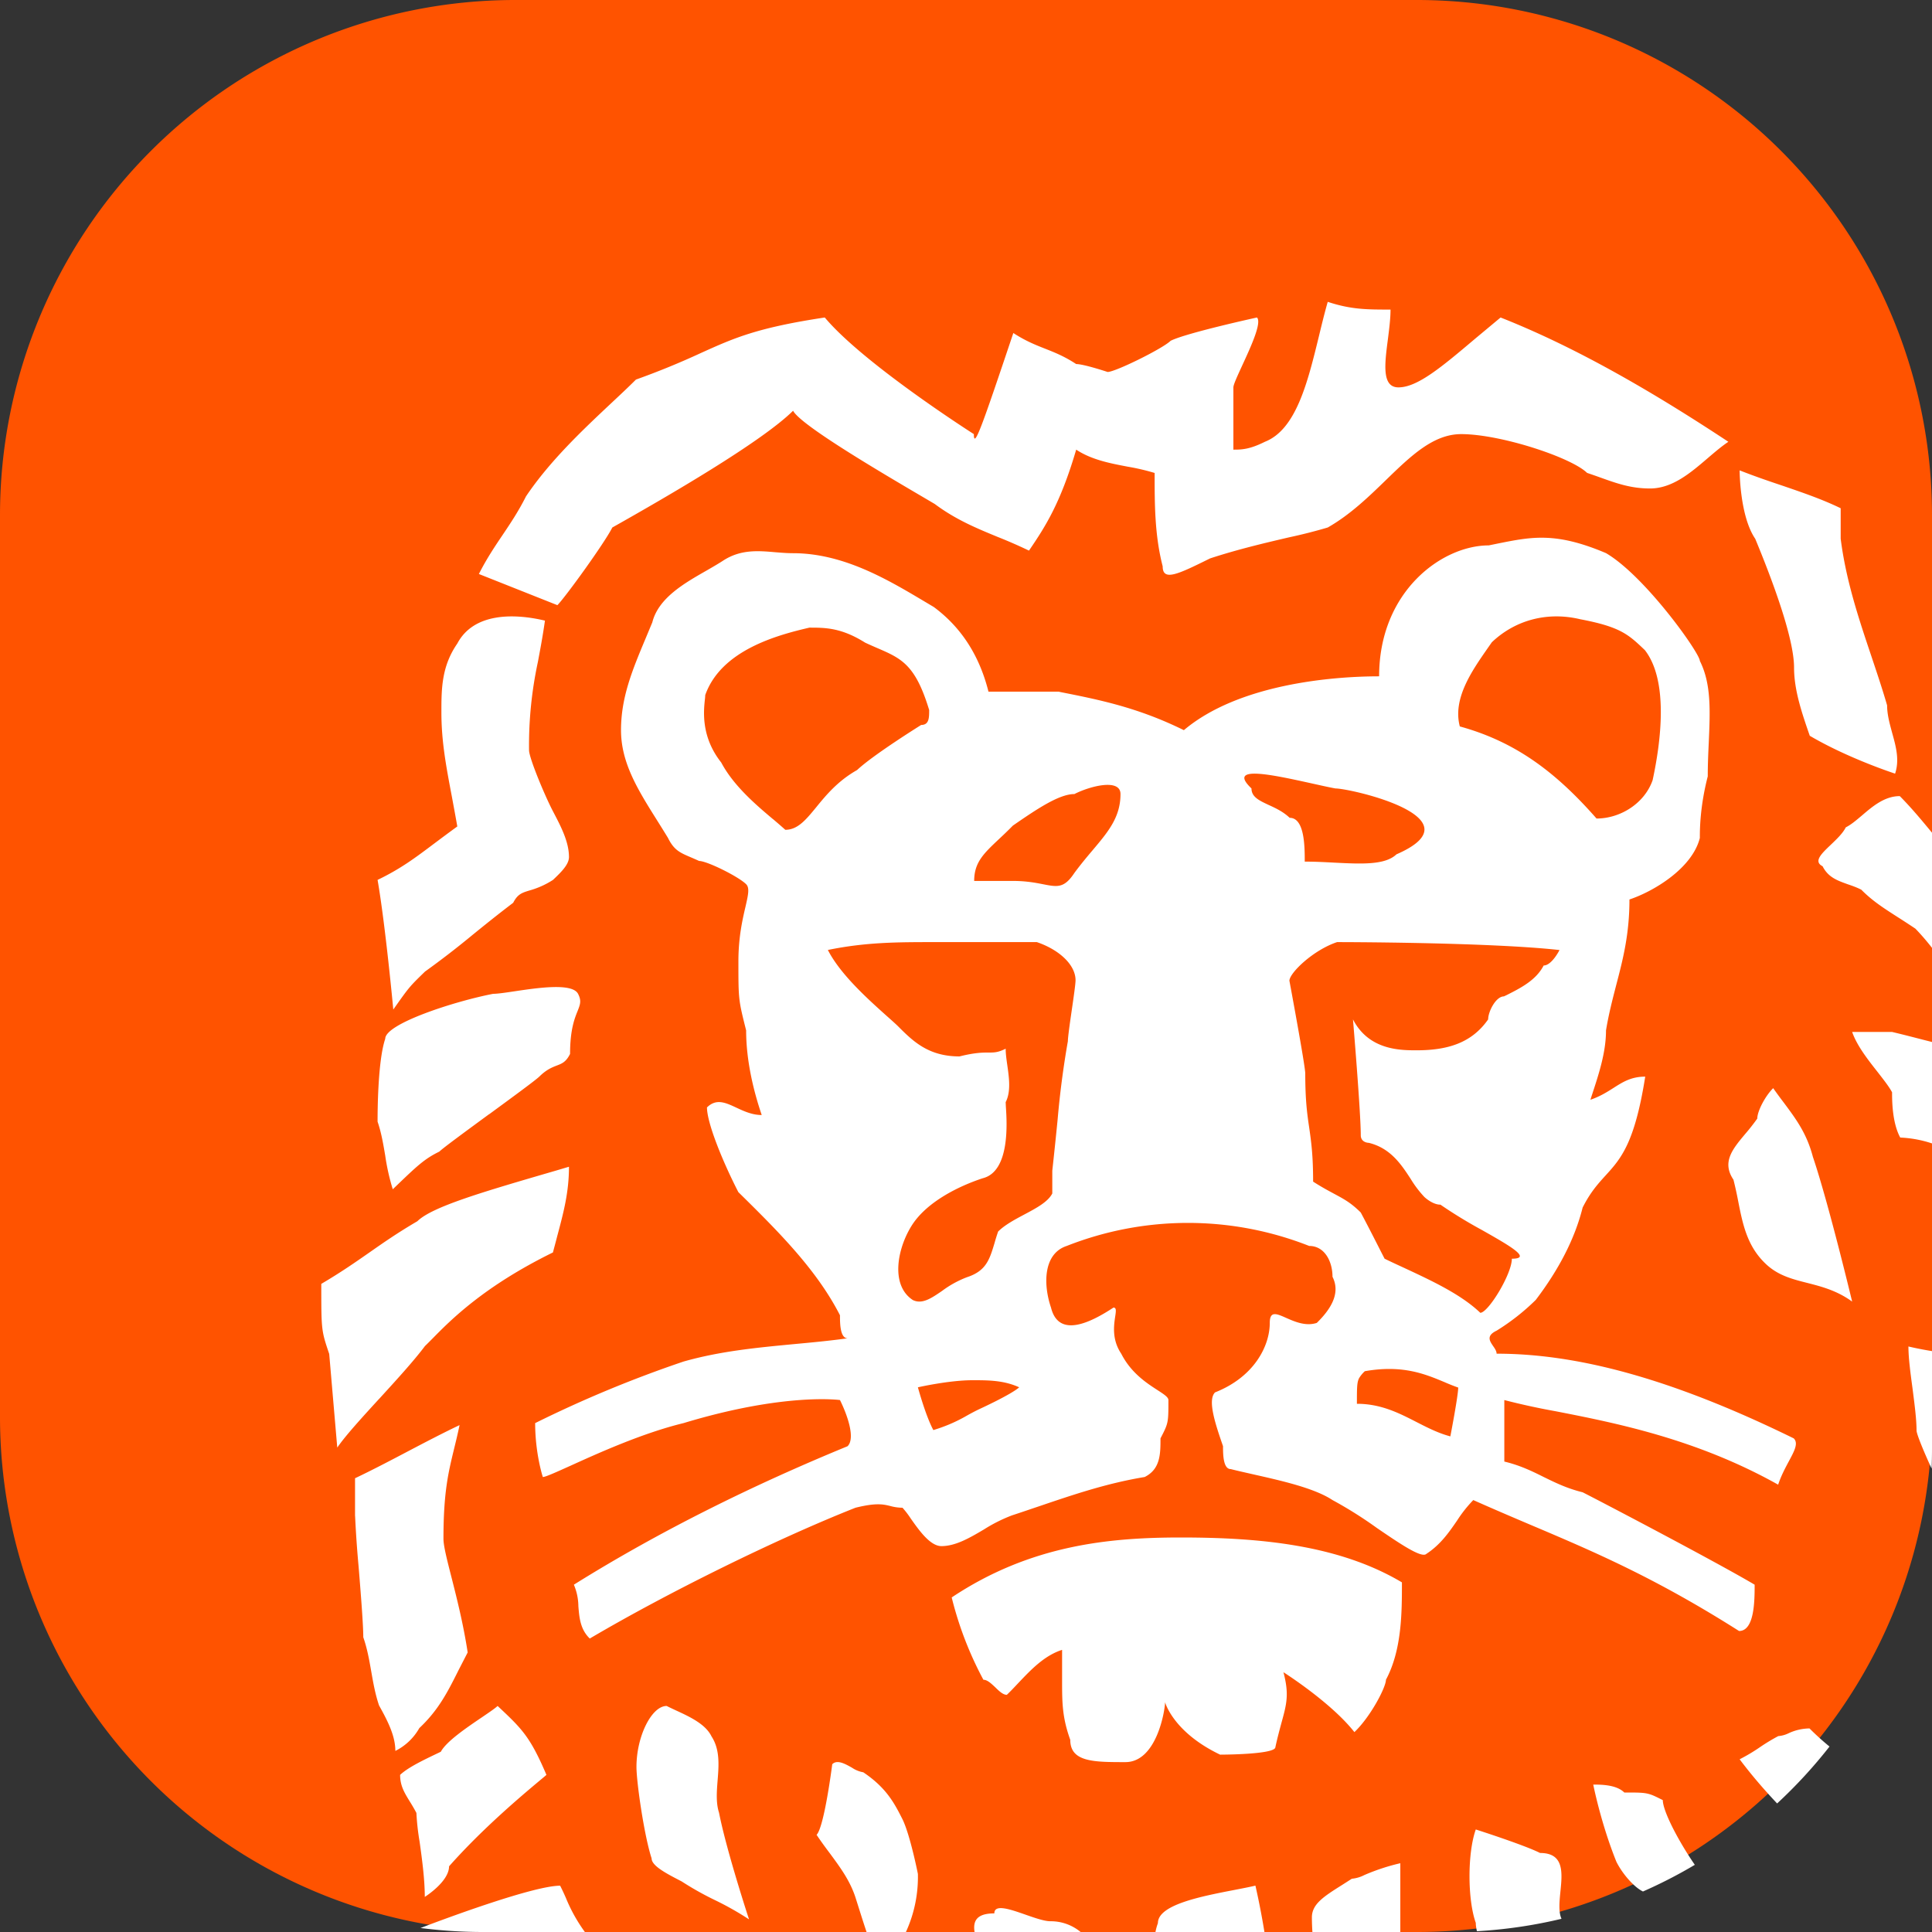 <svg width="30" height="30" fill="none" xmlns="http://www.w3.org/2000/svg"><rect width="100%" height="100%" fill="#333333" stroke="none"/><path d="M22 0H8a8 8 0 00-8 8v14a8 8 0 008 8h14a8 8 0 008-8V8a8 8 0 00-8-8z" fill="#FF5300"/><path fill-rule="evenodd" clip-rule="evenodd" d="M30 12.93l-.02-.024c-.15-.181-.3-.362-.48-.544-.235 0-.42.157-.586.299-.088.074-.17.145-.253.186-.045.092-.142.184-.232.27-.146.139-.274.26-.128.334.086.172.23.222.391.28.068.023.139.048.21.084.172.174.346.285.564.425.085.054.176.113.276.18.093.096.178.196.258.298v-1.787zm0 3.25a22.722 22.722 0 01-.103-.026c-.149-.038-.323-.084-.517-.13h-.62c.076.217.246.432.394.62.093.12.178.227.226.317 0 .119 0 .471.127.703a1.8 1.8 0 01.493.091v-1.574zm0 4.8c-.206-.033-.366-.072-.366-.072 0 .18.032.417.064.654.03.237.062.473.062.65 0 .055.107.316.234.592.004-.101.006-.202.006-.304v-1.52zm-1.592 6.14a4.09 4.09 0 01-.31-.281.79.79 0 00-.323.074.44.44 0 01-.162.045 3.03 3.03 0 00-.286.173 2.751 2.751 0 01-.314.187c.194.258.388.48.582.686a7.55 7.55 0 00.813-.883zm-2.091 1.837c-.263-.383-.497-.838-.497-1.005-.1-.05-.158-.08-.22-.096-.082-.022-.17-.022-.378-.022-.123-.123-.364-.123-.482-.123 0 0 .118.601.36 1.2.101.2.282.398.412.46.277-.122.546-.26.805-.414zm-2.07.838c-.048-.105-.033-.262-.017-.422.03-.295.06-.6-.316-.6-.247-.125-.998-.365-.998-.365-.13.364-.13 1.087 0 1.45 0 .036.006.08.018.13.45-.026.888-.091 1.313-.193zM21.744 30v-1.068a3.243 3.243 0 00-.557.183.534.534 0 01-.196.058l-.139.089c-.294.185-.481.302-.481.511 0 .076.003.152.008.227h1.365zm-2.11 0a11.792 11.792 0 00-.136-.703l-.004-.017c-.093.022-.203.043-.321.066-.523.101-1.193.23-1.193.516a.893.893 0 00-.038.138h1.692zm-2.854 0a.727.727 0 00-.469-.167c-.094 0-.24-.051-.386-.102-.243-.085-.485-.169-.485-.02-.28 0-.333.122-.307.289h1.648zm-2.713 0a2.05 2.05 0 00.186-.902s-.12-.607-.24-.85c-.123-.243-.246-.485-.608-.728a.448.448 0 01-.175-.071c-.11-.062-.232-.13-.307-.054 0 0-.123.973-.243 1.096.07.105.14.2.208.29.165.224.31.422.395.68l.074.234c.031.098.064.201.099.305h.611zm-4.985 0a2.493 2.493 0 01-.294-.527 3.574 3.574 0 00-.09-.192c-.404 0-1.73.49-2.168.657.317.04.641.062.97.062h1.582zm-2.109-1.02c0 .24-.377.475-.377.475 0-.278-.044-.597-.081-.861a3.772 3.772 0 01-.049-.443 2.658 2.658 0 00-.105-.181c-.082-.134-.148-.242-.148-.41.126-.118.366-.232.605-.346l.027-.013c.087-.162.405-.377.64-.536.11-.075.202-.137.242-.175.378.355.503.473.758 1.07-.02.019-.059.05-.11.093-.262.22-.876.733-1.402 1.327zm-1.46-5.44v-.586c.252-.119.535-.267.816-.415.28-.147.56-.293.807-.41-.028.136-.057.253-.084.364-.09.37-.166.678-.166 1.401 0 .108.052.314.121.584.082.322.187.734.255 1.181l-.14.272c-.17.34-.312.622-.611.903a.875.875 0 01-.372.354c0-.237-.123-.472-.253-.706-.06-.176-.09-.35-.121-.526-.031-.177-.062-.355-.124-.533 0-.194-.038-.672-.073-1.102a17.133 17.133 0 01-.054-.78zm4.985 3.02c.213.098.458.212.55.402.133.204.114.447.095.684-.014.177-.027.35.022.501.116.593.466 1.657.466 1.657a4.687 4.687 0 00-.531-.3 4.768 4.768 0 01-.516-.29l-.008-.004c-.23-.119-.458-.237-.458-.354-.116-.354-.235-1.184-.235-1.42 0-.474.235-.946.469-.946.045.023.095.046.146.07zm-4.61-4.84c-.269.294-.524.573-.651.758l-.125-1.454c-.123-.365-.123-.365-.123-1.088.309-.182.525-.333.742-.484.219-.153.437-.306.75-.489.23-.226 1.019-.456 2.152-.786l.202-.06c0 .398-.085.714-.184 1.084-.02.08-.043.162-.065.247-1.074.527-1.59 1.052-1.873 1.34-.043.043-.08.081-.114.113-.18.24-.452.536-.711.82zm1.708-4.42c-.358.263-.715.524-.774.582-.23.112-.346.223-.668.532l-.055.053a3.381 3.381 0 01-.117-.521c-.03-.177-.059-.353-.119-.529 0-.12 0-.935.119-1.287 0-.235 1.079-.583 1.676-.698.066 0 .184-.017.324-.038.375-.056.904-.134.994.038.056.108.033.165-.007.267-.047.116-.117.291-.117.666-.062.125-.125.15-.207.181-.071.028-.157.06-.268.169-.059.058-.42.322-.78.586zm13.925 8.783c0 .118-.243.58-.49.813-.365-.464-1.102-.93-1.102-.93.091.34.05.494-.029.78-.028.105-.062.227-.096.384 0 .116-.858.116-.858.116-.732-.35-.855-.814-.855-.814 0 .116-.126.93-.616.93-.488 0-.856 0-.856-.346-.127-.352-.127-.584-.127-.933v-.464c-.276.088-.485.31-.678.513-.061.065-.12.128-.18.185-.06 0-.12-.058-.18-.117-.062-.058-.123-.117-.184-.117a5.469 5.469 0 01-.492-1.278c1.226-.817 2.453-.931 3.557-.931 1.226 0 2.454.114 3.434.697 0 .466 0 1.048-.248 1.512zm-14.918-11c-.247.24-.247.24-.496.593 0 0-.121-1.303-.244-2.013.362-.174.59-.347.884-.568.107-.08.222-.166.354-.262-.028-.16-.056-.309-.082-.45-.091-.48-.165-.867-.165-1.322 0-.358 0-.712.247-1.068.25-.474.867-.474 1.361-.356-.037.259-.076.46-.11.643a6.156 6.156 0 00-.137 1.369c0 .12.247.712.372.95.123.234.248.473.248.709 0 .118-.125.238-.248.355a1.33 1.33 0 01-.368.165c-.113.035-.182.056-.25.19-.26.198-.455.356-.63.498a13.84 13.84 0 01-.736.568zm8.497 6.349c-.365 0-.847.11-.847.11s.12.443.24.664a2.41 2.41 0 00.522-.225c.064-.036.128-.07.204-.106 0 0 .484-.222.607-.333-.241-.11-.482-.11-.726-.11zm.159-3.136c-.36.118-.845.354-1.084.707-.238.356-.36.95 0 1.184.143.07.286-.027.455-.143a1.59 1.59 0 01.386-.212c.297-.097.35-.274.427-.53.016-.056.034-.116.056-.179.105-.104.258-.185.406-.264.188-.1.367-.195.435-.327v-.354a73.4 73.4 0 00.082-.786 14.1 14.1 0 01.16-1.225c0-.06.029-.266.059-.473.03-.207.06-.414.06-.473 0-.234-.244-.47-.601-.592h-1.563c-.6 0-1.085 0-1.682.122.193.378.617.758.903 1.015.07.062.132.117.18.163.237.238.476.475.961.475.24-.06.36-.06.449-.06.09 0 .149 0 .268-.06 0 .076.012.163.025.254.028.197.059.413-.025.576l.003.068c.017.25.066 1.009-.36 1.114zm-3.256-5.577c.072.061.137.117.191.166.192 0 .318-.153.48-.35.151-.185.335-.409.635-.578.248-.235.995-.7.995-.7.124 0 .124-.112.124-.232-.214-.706-.43-.8-.808-.963a7.037 7.037 0 01-.186-.083c-.371-.233-.62-.233-.866-.233-.5.116-1.37.35-1.617 1.047a.812.812 0 01-.006.073c-.019.181-.06.577.254.974.194.365.542.659.804.88zm3.732.096l-.008.006c-.079.08-.152.15-.218.211-.235.222-.382.36-.382.647h.6c.207 0 .356.029.473.052.22.043.325.063.483-.176.096-.13.191-.244.28-.349.244-.289.436-.516.436-.876 0-.247-.476-.123-.716 0-.24 0-.592.24-.948.485zm5.949.451c1.302-.567-.713-1.023-.947-1.023-.11-.02-.24-.05-.376-.08-.6-.132-1.318-.291-.928.08 0 .132.119.187.266.256.106.048.226.104.327.2.234 0 .234.455.234.68.156 0 .31.008.46.016.419.021.787.04.964-.129zm2.856-3.65c-.496-.119-.999 0-1.375.357l-.072.103c-.238.343-.539.774-.425 1.204.873.24 1.497.717 2.123 1.43.373 0 .747-.238.871-.596.128-.594.252-1.545-.123-2.022l-.002-.001c-.25-.238-.374-.357-.997-.475zm-1.168 5.847c.24-.12.478-.24.598-.471.126 0 .246-.24.246-.24-1.108-.123-3.454-.123-3.454-.123-.372.124-.74.48-.74.6 0 0 .246 1.32.246 1.44 0 .42.03.63.061.84.03.21.061.42.061.839.14.09.245.145.334.193.148.08.254.136.406.287.108.203.213.409.317.614l.053.103c.096.047.196.093.298.14.427.199.886.411 1.188.7.122 0 .49-.599.49-.84.322 0-.037-.203-.462-.444a7.31 7.31 0 01-.647-.395c-.126 0-.25-.12-.25-.12a1.68 1.68 0 01-.212-.28c-.148-.227-.313-.477-.65-.56 0 0-.125 0-.125-.119 0-.358-.121-1.798-.121-1.798.247.48.739.48.988.48.492 0 .86-.12 1.111-.48 0-.12.119-.357.245-.357l.018-.01zm-1.377 6.618c.172.088.34.174.526.223 0 0 .122-.631.122-.758a3.004 3.004 0 01-.212-.084c-.302-.126-.652-.273-1.238-.17a.493.493 0 00-.088.106c-.035.066-.035.15-.035.4.372 0 .652.143.925.283zm-6.716 1.668c-.22.13-.44.259-.661.259-.175 0-.349-.248-.477-.43a1.417 1.417 0 00-.127-.166.72.72 0 01-.19-.027c-.108-.026-.216-.053-.54.027-1.212.479-2.91 1.314-4.126 2.031-.148-.142-.163-.326-.177-.502a.875.875 0 00-.07-.334c1.338-.836 2.795-1.553 4.25-2.15.123-.122 0-.479-.118-.717 0 0-.851-.12-2.429.358-.638.155-1.328.468-1.76.664-.227.102-.383.173-.425.173 0 0-.119-.36-.119-.837a18.595 18.595 0 012.304-.956c.57-.162 1.14-.216 1.708-.27.28-.026.56-.052.84-.091-.119 0-.119-.239-.119-.358-.366-.716-.971-1.314-1.578-1.912-.245-.477-.487-1.074-.487-1.315.144-.142.288-.075.457.004.116.054.245.114.393.114-.122-.358-.242-.835-.242-1.314-.12-.477-.12-.478-.12-1.074 0-.37.063-.646.109-.842.042-.184.069-.299.01-.355-.12-.119-.607-.36-.729-.36-.052-.024-.099-.044-.141-.062-.154-.066-.25-.107-.342-.295a21.57 21.57 0 00-.162-.261c-.303-.482-.568-.903-.568-1.413 0-.513.178-.938.383-1.427l.103-.247c.095-.378.495-.606.838-.802.09-.052.177-.102.253-.151.274-.182.546-.16.819-.136.09.007.182.015.273.015.783 0 1.468.407 2.044.75l.143.085c.485.358.73.837.85 1.315h1.09l.026.006c.6.119 1.2.238 1.918.592.849-.717 2.308-.836 3.032-.836 0-1.316.973-2.033 1.702-2.033l.146-.03c.525-.105.897-.18 1.675.15.609.358 1.457 1.553 1.457 1.673.179.355.16.775.139 1.26-.008.17-.016.347-.016.533-.123.478-.123.836-.123.957-.12.477-.728.834-1.093.955 0 .54-.101.93-.206 1.331-.057.222-.116.447-.158.702 0 .343-.113.683-.226 1.026l-.016.051c.147-.05.255-.118.356-.182.147-.094.278-.177.495-.177-.164 1.038-.38 1.276-.615 1.534-.116.128-.237.26-.357.499-.119.477-.364.955-.727 1.433l-.008.008a3.441 3.441 0 01-.6.47c-.164.079-.11.158-.056.238.028.04.055.08.055.12 1.217 0 2.666.36 4.614 1.315.075.074.012.193-.076.356-.055.103-.12.224-.166.363-1.273-.714-2.54-.961-3.454-1.14a10.91 10.91 0 01-.798-.174v.955c.246.059.43.149.612.24.182.089.363.178.604.237.239.12 2.061 1.074 2.671 1.435 0 .24 0 .719-.242.719-1.309-.83-2.257-1.233-3.232-1.646-.292-.124-.587-.25-.895-.387a2.062 2.062 0 00-.254.322c-.124.18-.255.37-.475.514-.074.07-.408-.157-.767-.402a6.445 6.445 0 00-.69-.434c-.28-.185-.782-.298-1.22-.397-.127-.029-.25-.056-.36-.084-.12 0-.12-.237-.12-.356-.124-.358-.242-.716-.124-.835.609-.24.85-.721.85-1.079 0-.19.103-.145.254-.078.134.059.305.134.476.078.244-.238.364-.478.244-.716 0-.239-.122-.479-.362-.479a5.133 5.133 0 00-3.765 0c-.366.12-.366.6-.244.957.118.477.608.238.97 0 .047 0 .04.054.026.143-.02.137-.052.355.095.574.152.299.398.458.562.564.1.065.17.11.17.155 0 .203 0 .291-.023.373-.017.061-.047.12-.1.222 0 .24 0 .477-.246.6-.582.096-1.09.268-1.641.455-.137.046-.276.094-.42.141a2.395 2.395 0 00-.434.218zm12.008-6.38c0-.116.126-.354.247-.472.056.08.111.154.165.225.186.25.355.474.451.84.241.71.61 2.249.61 2.249-.237-.172-.474-.233-.697-.29-.237-.06-.46-.117-.65-.301-.284-.272-.352-.61-.422-.966a5.96 5.96 0 00-.074-.336c-.184-.272-.015-.475.186-.714a3.25 3.25 0 00.184-.235zM12.315 6.378c-.486.482-1.949 1.33-2.807 1.813-.12.24-.73 1.083-.853 1.206l-1.219-.484c.122-.24.243-.42.365-.601.122-.182.245-.363.367-.605.372-.553.886-1.036 1.326-1.449.137-.128.266-.249.381-.364a12 12 0 001.014-.415c.51-.23.865-.39 1.918-.549.607.724 2.315 1.811 2.315 1.811 0 .241.126-.12.613-1.57.184.12.337.182.49.242.152.06.304.12.486.24.12 0 .488.123.488.123.12 0 .856-.363.978-.484.242-.122 1.341-.362 1.341-.362.079.077-.094.453-.228.743-.075.163-.138.299-.138.342v.967c.12 0 .245 0 .489-.122.485-.19.664-.922.839-1.639.044-.182.088-.363.137-.534.364.12.609.12.975.12 0 .142-.021.304-.041.462-.05.384-.097.746.164.746.296 0 .673-.318 1.196-.76l.39-.325c1.224.483 2.442 1.207 3.537 1.93-.105.07-.21.16-.318.252-.267.229-.552.473-.898.473-.297 0-.515-.078-.78-.173a11.566 11.566 0 00-.198-.069c-.245-.24-1.342-.602-1.955-.602-.432 0-.78.337-1.168.713-.268.26-.556.539-.904.737a8.116 8.116 0 01-.602.153c-.359.084-.793.185-1.228.328l-.003.002c-.487.24-.73.36-.73.12-.125-.485-.125-.968-.125-1.45a3.443 3.443 0 00-.415-.097c-.274-.052-.564-.107-.803-.265-.247.844-.489 1.209-.733 1.568a7.496 7.496 0 00-.487-.213c-.325-.134-.651-.268-.976-.511l-.175-.103c-.676-.397-1.91-1.123-2.025-1.345zm15.787 5.047c-.121-.35-.244-.706-.244-1.059 0-.471-.36-1.414-.603-2-.242-.355-.242-1.062-.242-1.062.24.094.462.17.672.24.317.109.608.208.897.348v.473c.082.649.281 1.242.474 1.817.087.26.173.515.247.771 0 .143.04.285.078.426.059.211.117.422.046.634 0 0-.726-.235-1.325-.588z" fill="#fff"/></svg>